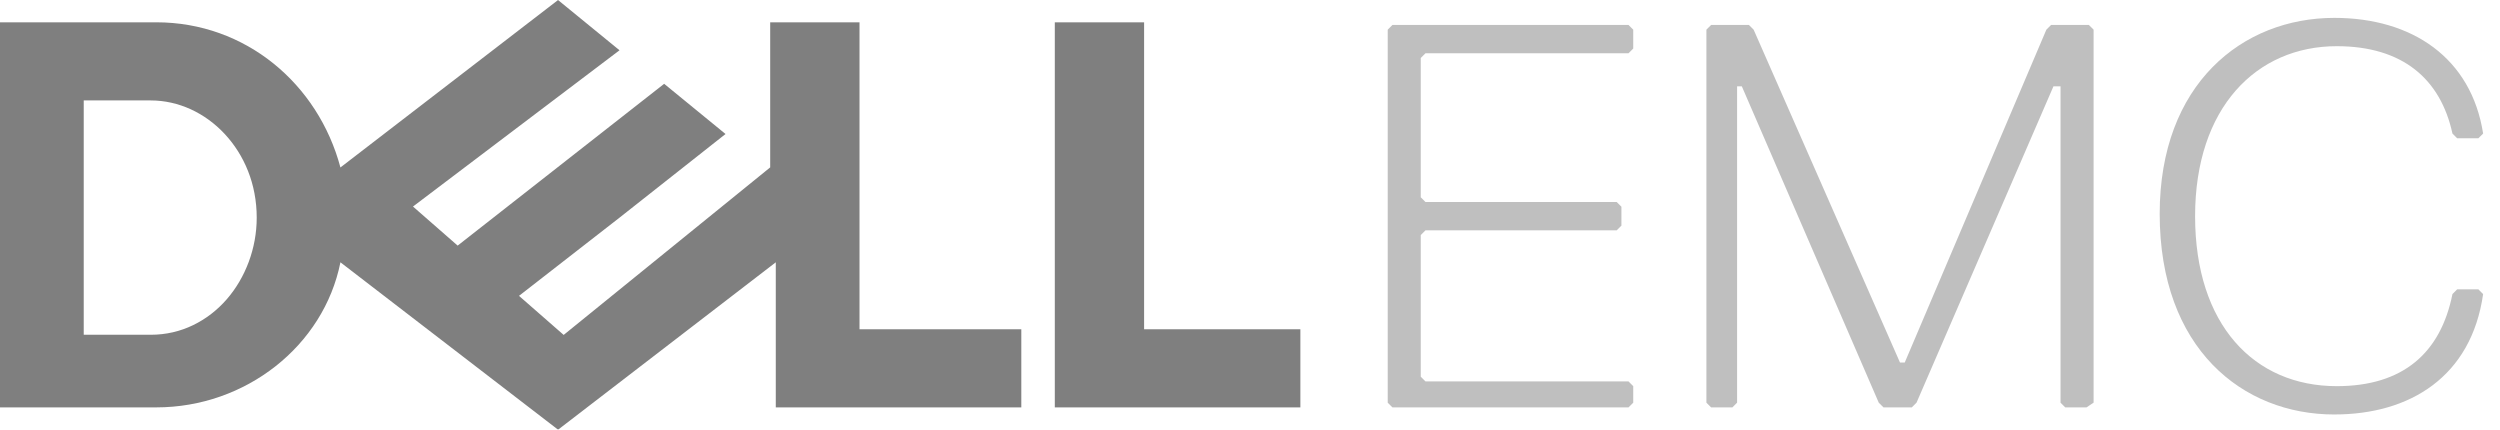 <svg width="128" height="22" viewBox="0 0 128 22" fill="none" xmlns="http://www.w3.org/2000/svg">
<g opacity="0.5" clip-path="url(#clip0_1_86)">
<path d="M28.574 0L17.43 8.574C16.287 4.288 12.573 1.142 8.001 1.142H0V20.858H8.001C12.573 20.858 16.573 17.716 17.43 13.43L28.573 22L39.72 13.43V20.858H52.291V16.858H44.007V1.142H39.434V8.57L28.86 17.148L26.573 15.148L31.719 11.144L37.147 6.861L34.005 4.291L23.432 12.575L21.145 10.575L31.719 2.574L28.574 0.004V0.001V0ZM4.287 5.142H7.715C8.43 5.142 9.128 5.303 9.771 5.597C10.414 5.892 11.002 6.32 11.502 6.856C12.002 7.392 12.413 8.033 12.699 8.757C12.985 9.48 13.144 10.286 13.144 11.143C13.144 11.929 13 12.696 12.737 13.405C12.473 14.115 12.091 14.77 11.609 15.323C11.127 15.877 10.545 16.33 9.888 16.647C9.232 16.965 8.501 17.14 7.715 17.14H4.287V5.142ZM66.579 16.859V20.859H54.006V1.142H58.578V16.858H66.579L66.579 16.859Z" fill="black"/>
<path d="M119.521 21.221C123.389 21.221 126.532 19.287 127.136 15.057L126.894 14.815H125.806L125.565 15.057C124.96 18.079 123.026 19.771 119.642 19.771C115.411 19.771 112.389 16.628 112.389 11.068C112.389 5.508 115.532 2.365 119.642 2.365C123.026 2.365 124.96 4.057 125.565 6.837L125.806 7.079H126.894L127.136 6.838C126.532 2.97 123.509 0.915 119.52 0.915C114.806 0.915 110.576 4.3 110.576 10.948C110.576 17.837 114.806 21.222 119.52 21.222L119.521 21.221ZM107.192 20.617V1.518L106.95 1.277H105.016L104.774 1.518L97.522 18.562H97.28L89.786 1.518L89.544 1.277H87.61L87.368 1.518V20.617L87.61 20.859H88.698L88.939 20.617V4.42H89.181L96.192 20.617L96.434 20.859H97.884L98.126 20.617L105.137 4.42H105.499V20.617L105.741 20.859H106.829L107.191 20.617H107.192ZM83.622 20.617V19.771L83.38 19.529H72.985L72.743 19.287V12.035L72.985 11.793H82.776L83.017 11.552V10.585L82.776 10.343H72.985L72.743 10.101V2.969L72.985 2.728H83.38L83.622 2.486V1.519L83.38 1.277H71.293L71.051 1.519V20.618L71.293 20.859H83.38L83.622 20.618V20.617Z" fill="#808080"/>
</g>
<defs>
<clipPath id="clip0_1_86">
<rect width="127.137" height="22" fill="white"/>
</clipPath>
</defs>
</svg>
